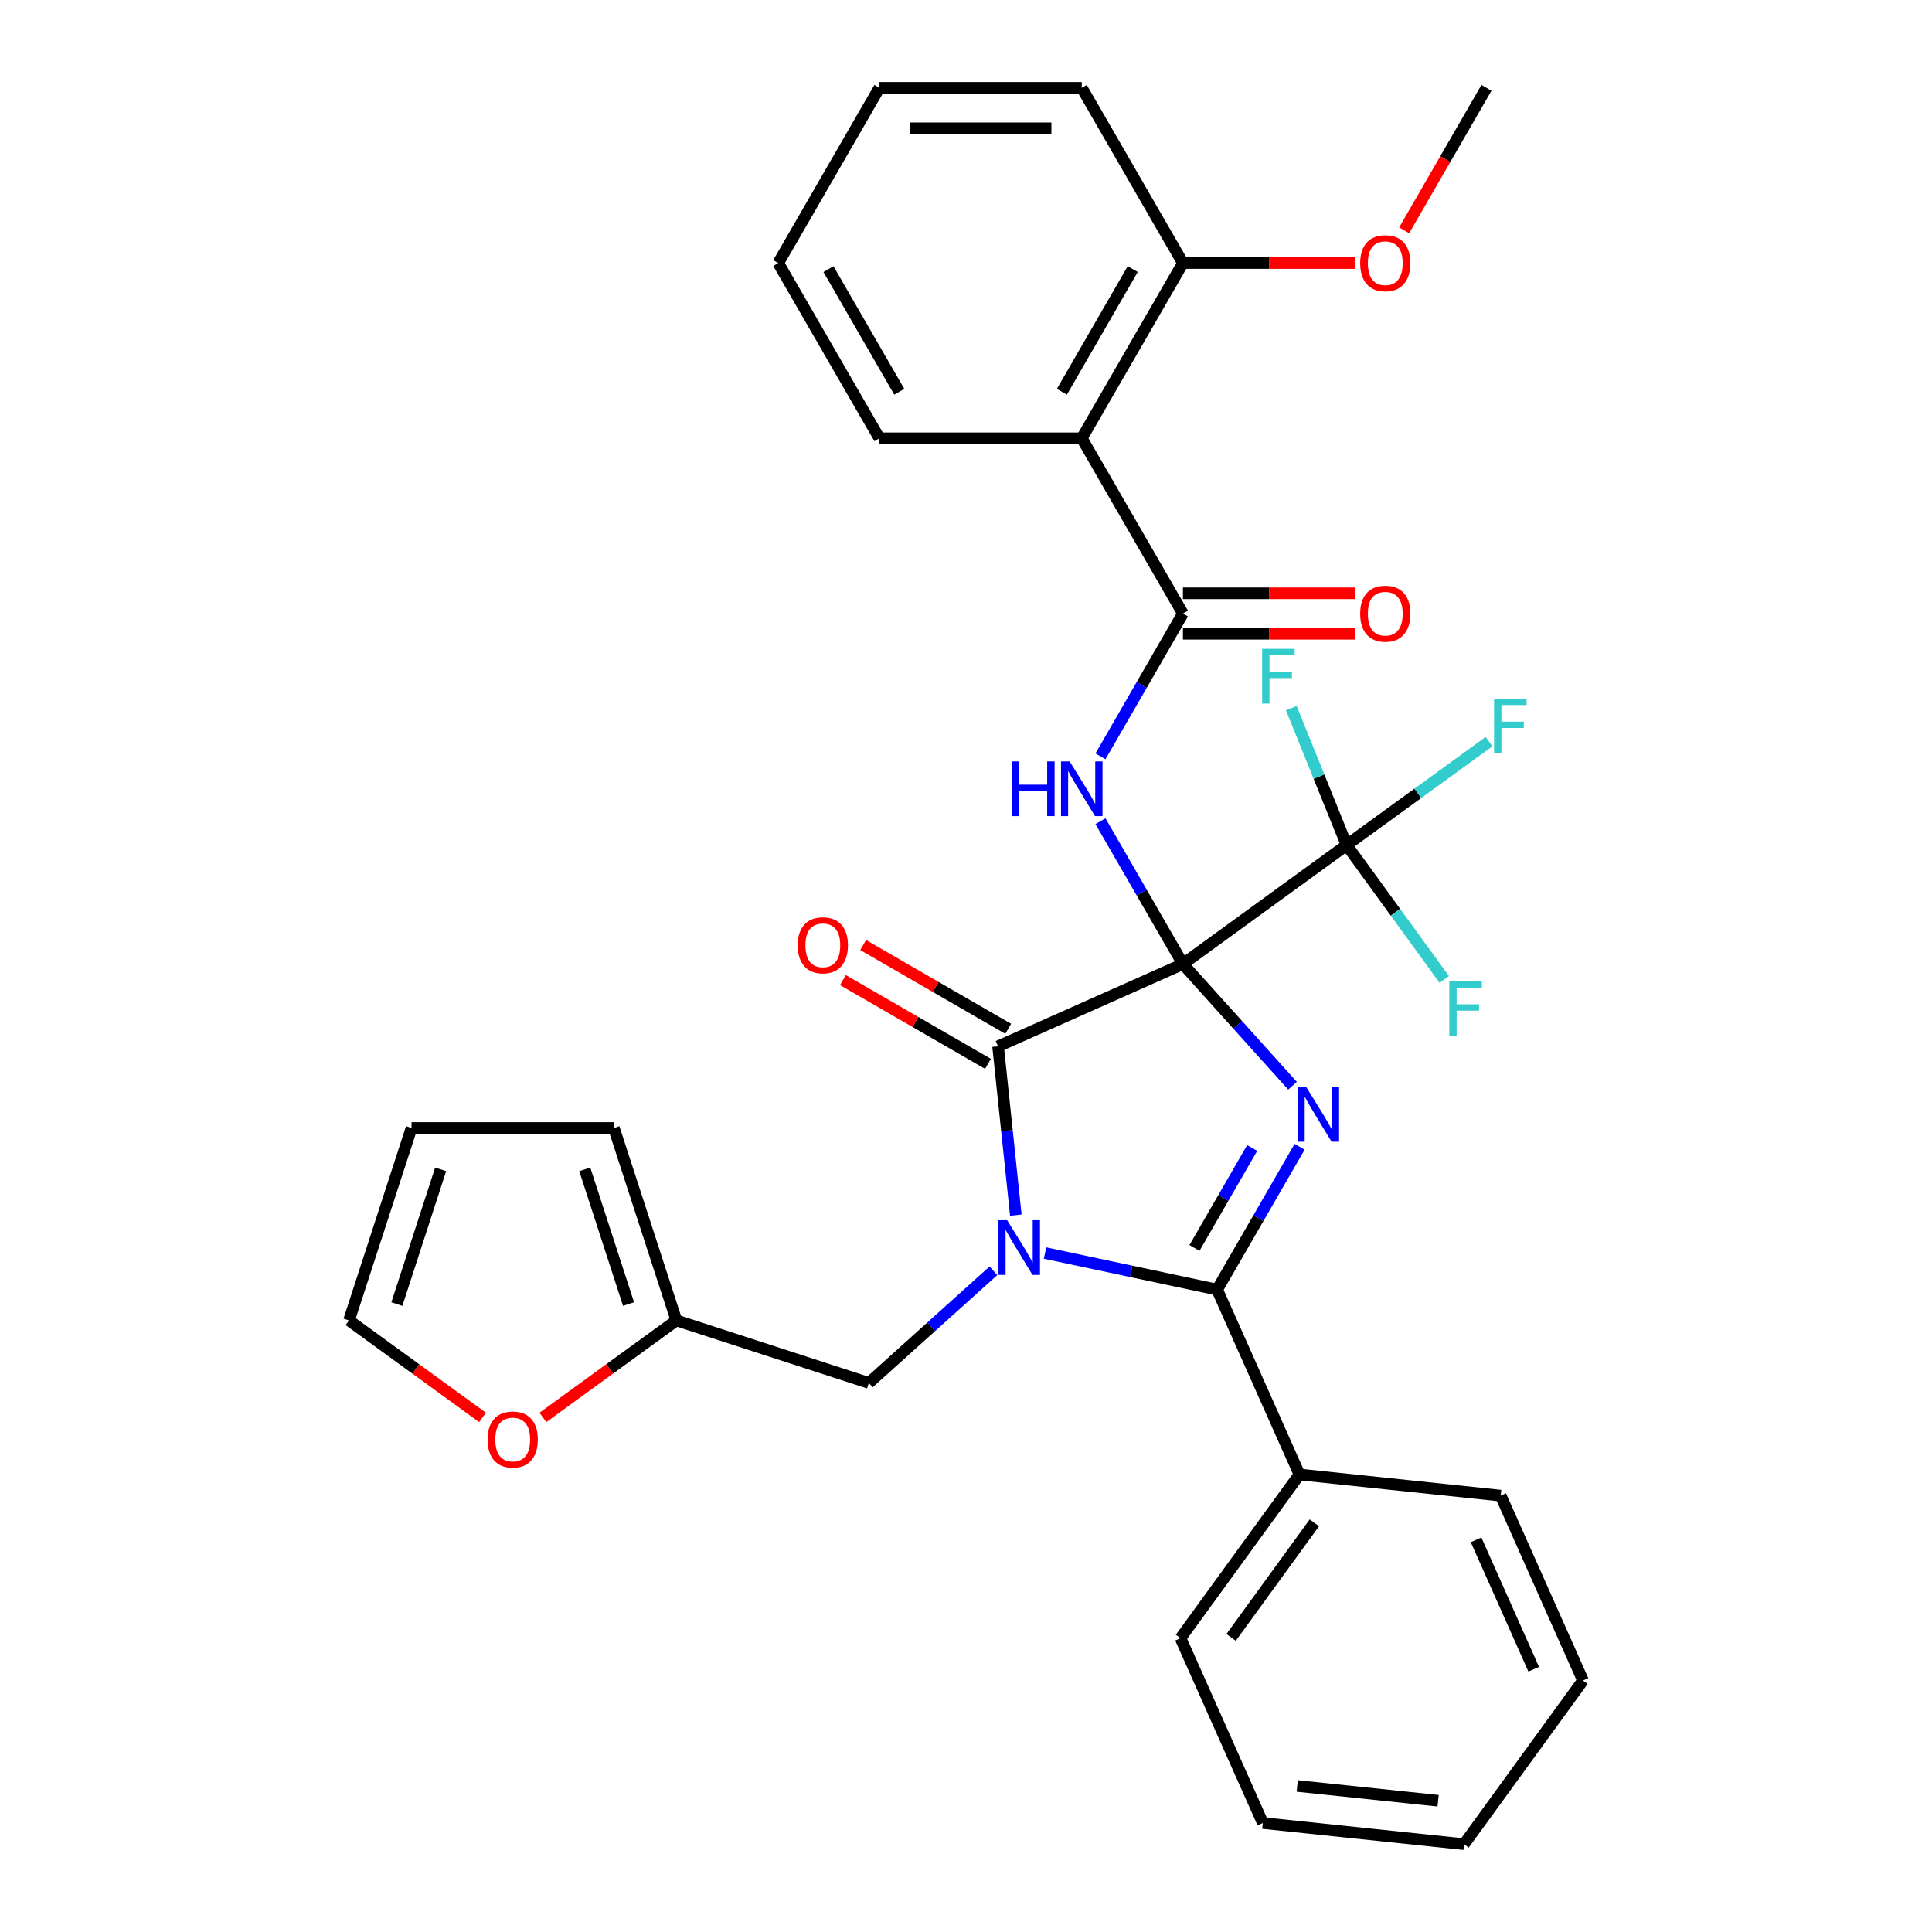 <?xml version='1.0' encoding='iso-8859-1'?>
<svg version='1.1' baseProfile='full'
              xmlns='http://www.w3.org/2000/svg'
                      xmlns:rdkit='http://www.rdkit.org/xml'
                      xmlns:xlink='http://www.w3.org/1999/xlink'
                  xml:space='preserve'
width='1000px' height='1000px' viewBox='0 0 1000 1000'>
<!-- END OF HEADER -->
<rect style='opacity:1.0;fill:#FFFFFF;stroke:none' width='1000' height='1000' x='0' y='0'> </rect>
<path class='bond-0' d='M 612.282,498.969 L 640.644,530.468' style='fill:none;fill-rule:evenodd;stroke:#000000;stroke-width:6px;stroke-linecap:butt;stroke-linejoin:miter;stroke-opacity:1' />
<path class='bond-0' d='M 640.644,530.468 L 669.005,561.967' style='fill:none;fill-rule:evenodd;stroke:#0000FF;stroke-width:6px;stroke-linecap:butt;stroke-linejoin:miter;stroke-opacity:1' />
<path class='bond-2' d='M 612.282,498.969 L 516.602,541.569' style='fill:none;fill-rule:evenodd;stroke:#000000;stroke-width:6px;stroke-linecap:butt;stroke-linejoin:miter;stroke-opacity:1' />
<path class='bond-4' d='M 612.282,498.969 L 590.942,462.007' style='fill:none;fill-rule:evenodd;stroke:#000000;stroke-width:6px;stroke-linecap:butt;stroke-linejoin:miter;stroke-opacity:1' />
<path class='bond-4' d='M 590.942,462.007 L 569.602,425.045' style='fill:none;fill-rule:evenodd;stroke:#0000FF;stroke-width:6px;stroke-linecap:butt;stroke-linejoin:miter;stroke-opacity:1' />
<path class='bond-5' d='M 612.282,498.969 L 697.015,437.408' style='fill:none;fill-rule:evenodd;stroke:#000000;stroke-width:6px;stroke-linecap:butt;stroke-linejoin:miter;stroke-opacity:1' />
<path class='bond-3' d='M 672.677,593.581 L 651.336,630.543' style='fill:none;fill-rule:evenodd;stroke:#0000FF;stroke-width:6px;stroke-linecap:butt;stroke-linejoin:miter;stroke-opacity:1' />
<path class='bond-3' d='M 651.336,630.543 L 629.996,667.506' style='fill:none;fill-rule:evenodd;stroke:#000000;stroke-width:6px;stroke-linecap:butt;stroke-linejoin:miter;stroke-opacity:1' />
<path class='bond-3' d='M 648.134,594.196 L 633.196,620.07' style='fill:none;fill-rule:evenodd;stroke:#0000FF;stroke-width:6px;stroke-linecap:butt;stroke-linejoin:miter;stroke-opacity:1' />
<path class='bond-3' d='M 633.196,620.07 L 618.258,645.943' style='fill:none;fill-rule:evenodd;stroke:#000000;stroke-width:6px;stroke-linecap:butt;stroke-linejoin:miter;stroke-opacity:1' />
<path class='bond-1' d='M 525.787,628.952 L 521.194,585.26' style='fill:none;fill-rule:evenodd;stroke:#0000FF;stroke-width:6px;stroke-linecap:butt;stroke-linejoin:miter;stroke-opacity:1' />
<path class='bond-1' d='M 521.194,585.26 L 516.602,541.569' style='fill:none;fill-rule:evenodd;stroke:#000000;stroke-width:6px;stroke-linecap:butt;stroke-linejoin:miter;stroke-opacity:1' />
<path class='bond-8' d='M 514.192,657.758 L 481.954,686.785' style='fill:none;fill-rule:evenodd;stroke:#0000FF;stroke-width:6px;stroke-linecap:butt;stroke-linejoin:miter;stroke-opacity:1' />
<path class='bond-8' d='M 481.954,686.785 L 449.717,715.811' style='fill:none;fill-rule:evenodd;stroke:#000000;stroke-width:6px;stroke-linecap:butt;stroke-linejoin:miter;stroke-opacity:1' />
<path class='bond-32' d='M 540.908,648.569 L 585.452,658.037' style='fill:none;fill-rule:evenodd;stroke:#0000FF;stroke-width:6px;stroke-linecap:butt;stroke-linejoin:miter;stroke-opacity:1' />
<path class='bond-32' d='M 585.452,658.037 L 629.996,667.506' style='fill:none;fill-rule:evenodd;stroke:#000000;stroke-width:6px;stroke-linecap:butt;stroke-linejoin:miter;stroke-opacity:1' />
<path class='bond-10' d='M 521.839,532.499 L 484.297,510.824' style='fill:none;fill-rule:evenodd;stroke:#000000;stroke-width:6px;stroke-linecap:butt;stroke-linejoin:miter;stroke-opacity:1' />
<path class='bond-10' d='M 484.297,510.824 L 446.754,489.148' style='fill:none;fill-rule:evenodd;stroke:#FF0000;stroke-width:6px;stroke-linecap:butt;stroke-linejoin:miter;stroke-opacity:1' />
<path class='bond-10' d='M 511.366,550.639 L 473.823,528.964' style='fill:none;fill-rule:evenodd;stroke:#000000;stroke-width:6px;stroke-linecap:butt;stroke-linejoin:miter;stroke-opacity:1' />
<path class='bond-10' d='M 473.823,528.964 L 436.281,507.289' style='fill:none;fill-rule:evenodd;stroke:#FF0000;stroke-width:6px;stroke-linecap:butt;stroke-linejoin:miter;stroke-opacity:1' />
<path class='bond-11' d='M 629.996,667.506 L 672.596,763.185' style='fill:none;fill-rule:evenodd;stroke:#000000;stroke-width:6px;stroke-linecap:butt;stroke-linejoin:miter;stroke-opacity:1' />
<path class='bond-6' d='M 569.602,391.488 L 590.942,354.526' style='fill:none;fill-rule:evenodd;stroke:#0000FF;stroke-width:6px;stroke-linecap:butt;stroke-linejoin:miter;stroke-opacity:1' />
<path class='bond-6' d='M 590.942,354.526 L 612.282,317.563' style='fill:none;fill-rule:evenodd;stroke:#000000;stroke-width:6px;stroke-linecap:butt;stroke-linejoin:miter;stroke-opacity:1' />
<path class='bond-18' d='M 697.015,437.408 L 733.861,410.637' style='fill:none;fill-rule:evenodd;stroke:#000000;stroke-width:6px;stroke-linecap:butt;stroke-linejoin:miter;stroke-opacity:1' />
<path class='bond-18' d='M 733.861,410.637 L 770.708,383.866' style='fill:none;fill-rule:evenodd;stroke:#33CCCC;stroke-width:6px;stroke-linecap:butt;stroke-linejoin:miter;stroke-opacity:1' />
<path class='bond-19' d='M 697.015,437.408 L 682.697,401.966' style='fill:none;fill-rule:evenodd;stroke:#000000;stroke-width:6px;stroke-linecap:butt;stroke-linejoin:miter;stroke-opacity:1' />
<path class='bond-19' d='M 682.697,401.966 L 668.38,366.525' style='fill:none;fill-rule:evenodd;stroke:#33CCCC;stroke-width:6px;stroke-linecap:butt;stroke-linejoin:miter;stroke-opacity:1' />
<path class='bond-20' d='M 697.015,437.408 L 722.276,472.177' style='fill:none;fill-rule:evenodd;stroke:#000000;stroke-width:6px;stroke-linecap:butt;stroke-linejoin:miter;stroke-opacity:1' />
<path class='bond-20' d='M 722.276,472.177 L 747.538,506.947' style='fill:none;fill-rule:evenodd;stroke:#33CCCC;stroke-width:6px;stroke-linecap:butt;stroke-linejoin:miter;stroke-opacity:1' />
<path class='bond-7' d='M 612.282,317.563 L 559.915,226.86' style='fill:none;fill-rule:evenodd;stroke:#000000;stroke-width:6px;stroke-linecap:butt;stroke-linejoin:miter;stroke-opacity:1' />
<path class='bond-13' d='M 612.282,328.037 L 656.841,328.037' style='fill:none;fill-rule:evenodd;stroke:#000000;stroke-width:6px;stroke-linecap:butt;stroke-linejoin:miter;stroke-opacity:1' />
<path class='bond-13' d='M 656.841,328.037 L 701.399,328.037' style='fill:none;fill-rule:evenodd;stroke:#FF0000;stroke-width:6px;stroke-linecap:butt;stroke-linejoin:miter;stroke-opacity:1' />
<path class='bond-13' d='M 612.282,307.09 L 656.841,307.09' style='fill:none;fill-rule:evenodd;stroke:#000000;stroke-width:6px;stroke-linecap:butt;stroke-linejoin:miter;stroke-opacity:1' />
<path class='bond-13' d='M 656.841,307.09 L 701.399,307.09' style='fill:none;fill-rule:evenodd;stroke:#FF0000;stroke-width:6px;stroke-linecap:butt;stroke-linejoin:miter;stroke-opacity:1' />
<path class='bond-14' d='M 559.915,226.86 L 612.282,136.158' style='fill:none;fill-rule:evenodd;stroke:#000000;stroke-width:6px;stroke-linecap:butt;stroke-linejoin:miter;stroke-opacity:1' />
<path class='bond-14' d='M 549.629,202.782 L 586.287,139.289' style='fill:none;fill-rule:evenodd;stroke:#000000;stroke-width:6px;stroke-linecap:butt;stroke-linejoin:miter;stroke-opacity:1' />
<path class='bond-21' d='M 559.915,226.86 L 455.18,226.86' style='fill:none;fill-rule:evenodd;stroke:#000000;stroke-width:6px;stroke-linecap:butt;stroke-linejoin:miter;stroke-opacity:1' />
<path class='bond-9' d='M 449.717,715.811 L 350.108,683.446' style='fill:none;fill-rule:evenodd;stroke:#000000;stroke-width:6px;stroke-linecap:butt;stroke-linejoin:miter;stroke-opacity:1' />
<path class='bond-12' d='M 350.108,683.446 L 315.551,708.553' style='fill:none;fill-rule:evenodd;stroke:#000000;stroke-width:6px;stroke-linecap:butt;stroke-linejoin:miter;stroke-opacity:1' />
<path class='bond-12' d='M 315.551,708.553 L 280.994,733.66' style='fill:none;fill-rule:evenodd;stroke:#FF0000;stroke-width:6px;stroke-linecap:butt;stroke-linejoin:miter;stroke-opacity:1' />
<path class='bond-15' d='M 350.108,683.446 L 317.743,583.838' style='fill:none;fill-rule:evenodd;stroke:#000000;stroke-width:6px;stroke-linecap:butt;stroke-linejoin:miter;stroke-opacity:1' />
<path class='bond-15' d='M 325.332,674.978 L 302.676,605.252' style='fill:none;fill-rule:evenodd;stroke:#000000;stroke-width:6px;stroke-linecap:butt;stroke-linejoin:miter;stroke-opacity:1' />
<path class='bond-23' d='M 672.596,763.185 L 611.034,847.918' style='fill:none;fill-rule:evenodd;stroke:#000000;stroke-width:6px;stroke-linecap:butt;stroke-linejoin:miter;stroke-opacity:1' />
<path class='bond-23' d='M 680.308,788.208 L 637.215,847.52' style='fill:none;fill-rule:evenodd;stroke:#000000;stroke-width:6px;stroke-linecap:butt;stroke-linejoin:miter;stroke-opacity:1' />
<path class='bond-24' d='M 672.596,763.185 L 776.757,774.133' style='fill:none;fill-rule:evenodd;stroke:#000000;stroke-width:6px;stroke-linecap:butt;stroke-linejoin:miter;stroke-opacity:1' />
<path class='bond-16' d='M 249.758,733.66 L 215.201,708.553' style='fill:none;fill-rule:evenodd;stroke:#FF0000;stroke-width:6px;stroke-linecap:butt;stroke-linejoin:miter;stroke-opacity:1' />
<path class='bond-16' d='M 215.201,708.553 L 180.644,683.446' style='fill:none;fill-rule:evenodd;stroke:#000000;stroke-width:6px;stroke-linecap:butt;stroke-linejoin:miter;stroke-opacity:1' />
<path class='bond-22' d='M 612.282,136.158 L 656.841,136.158' style='fill:none;fill-rule:evenodd;stroke:#000000;stroke-width:6px;stroke-linecap:butt;stroke-linejoin:miter;stroke-opacity:1' />
<path class='bond-22' d='M 656.841,136.158 L 701.399,136.158' style='fill:none;fill-rule:evenodd;stroke:#FF0000;stroke-width:6px;stroke-linecap:butt;stroke-linejoin:miter;stroke-opacity:1' />
<path class='bond-25' d='M 612.282,136.158 L 559.915,45.455' style='fill:none;fill-rule:evenodd;stroke:#000000;stroke-width:6px;stroke-linecap:butt;stroke-linejoin:miter;stroke-opacity:1' />
<path class='bond-17' d='M 317.743,583.838 L 213.009,583.838' style='fill:none;fill-rule:evenodd;stroke:#000000;stroke-width:6px;stroke-linecap:butt;stroke-linejoin:miter;stroke-opacity:1' />
<path class='bond-34' d='M 180.644,683.446 L 213.009,583.838' style='fill:none;fill-rule:evenodd;stroke:#000000;stroke-width:6px;stroke-linecap:butt;stroke-linejoin:miter;stroke-opacity:1' />
<path class='bond-34' d='M 205.42,674.978 L 228.076,605.252' style='fill:none;fill-rule:evenodd;stroke:#000000;stroke-width:6px;stroke-linecap:butt;stroke-linejoin:miter;stroke-opacity:1' />
<path class='bond-27' d='M 455.18,226.86 L 402.813,136.158' style='fill:none;fill-rule:evenodd;stroke:#000000;stroke-width:6px;stroke-linecap:butt;stroke-linejoin:miter;stroke-opacity:1' />
<path class='bond-27' d='M 465.466,202.782 L 428.808,139.289' style='fill:none;fill-rule:evenodd;stroke:#000000;stroke-width:6px;stroke-linecap:butt;stroke-linejoin:miter;stroke-opacity:1' />
<path class='bond-26' d='M 726.796,119.219 L 748.09,82.337' style='fill:none;fill-rule:evenodd;stroke:#FF0000;stroke-width:6px;stroke-linecap:butt;stroke-linejoin:miter;stroke-opacity:1' />
<path class='bond-26' d='M 748.09,82.337 L 769.384,45.455' style='fill:none;fill-rule:evenodd;stroke:#000000;stroke-width:6px;stroke-linecap:butt;stroke-linejoin:miter;stroke-opacity:1' />
<path class='bond-29' d='M 611.034,847.918 L 653.634,943.598' style='fill:none;fill-rule:evenodd;stroke:#000000;stroke-width:6px;stroke-linecap:butt;stroke-linejoin:miter;stroke-opacity:1' />
<path class='bond-30' d='M 776.757,774.133 L 819.356,869.813' style='fill:none;fill-rule:evenodd;stroke:#000000;stroke-width:6px;stroke-linecap:butt;stroke-linejoin:miter;stroke-opacity:1' />
<path class='bond-30' d='M 764.011,797.005 L 793.83,863.981' style='fill:none;fill-rule:evenodd;stroke:#000000;stroke-width:6px;stroke-linecap:butt;stroke-linejoin:miter;stroke-opacity:1' />
<path class='bond-33' d='M 559.915,45.455 L 455.18,45.455' style='fill:none;fill-rule:evenodd;stroke:#000000;stroke-width:6px;stroke-linecap:butt;stroke-linejoin:miter;stroke-opacity:1' />
<path class='bond-33' d='M 544.205,66.401 L 470.89,66.401' style='fill:none;fill-rule:evenodd;stroke:#000000;stroke-width:6px;stroke-linecap:butt;stroke-linejoin:miter;stroke-opacity:1' />
<path class='bond-28' d='M 402.813,136.158 L 455.18,45.455' style='fill:none;fill-rule:evenodd;stroke:#000000;stroke-width:6px;stroke-linecap:butt;stroke-linejoin:miter;stroke-opacity:1' />
<path class='bond-35' d='M 653.634,943.598 L 757.795,954.545' style='fill:none;fill-rule:evenodd;stroke:#000000;stroke-width:6px;stroke-linecap:butt;stroke-linejoin:miter;stroke-opacity:1' />
<path class='bond-35' d='M 671.447,924.408 L 744.36,932.071' style='fill:none;fill-rule:evenodd;stroke:#000000;stroke-width:6px;stroke-linecap:butt;stroke-linejoin:miter;stroke-opacity:1' />
<path class='bond-31' d='M 819.356,869.813 L 757.795,954.545' style='fill:none;fill-rule:evenodd;stroke:#000000;stroke-width:6px;stroke-linecap:butt;stroke-linejoin:miter;stroke-opacity:1' />
<path  class='atom-1' d='M 676.104 562.643
L 685.384 577.643
Q 686.304 579.123, 687.784 581.803
Q 689.264 584.483, 689.344 584.643
L 689.344 562.643
L 693.104 562.643
L 693.104 590.963
L 689.224 590.963
L 679.264 574.563
Q 678.104 572.643, 676.864 570.443
Q 675.664 568.243, 675.304 567.563
L 675.304 590.963
L 671.624 590.963
L 671.624 562.643
L 676.104 562.643
' fill='#0000FF'/>
<path  class='atom-2' d='M 521.29 631.57
L 530.57 646.57
Q 531.49 648.05, 532.97 650.73
Q 534.45 653.41, 534.53 653.57
L 534.53 631.57
L 538.29 631.57
L 538.29 659.89
L 534.41 659.89
L 524.45 643.49
Q 523.29 641.57, 522.05 639.37
Q 520.85 637.17, 520.49 636.49
L 520.49 659.89
L 516.81 659.89
L 516.81 631.57
L 521.29 631.57
' fill='#0000FF'/>
<path  class='atom-5' d='M 523.695 394.106
L 527.535 394.106
L 527.535 406.146
L 542.015 406.146
L 542.015 394.106
L 545.855 394.106
L 545.855 422.426
L 542.015 422.426
L 542.015 409.346
L 527.535 409.346
L 527.535 422.426
L 523.695 422.426
L 523.695 394.106
' fill='#0000FF'/>
<path  class='atom-5' d='M 553.655 394.106
L 562.935 409.106
Q 563.855 410.586, 565.335 413.266
Q 566.815 415.946, 566.895 416.106
L 566.895 394.106
L 570.655 394.106
L 570.655 422.426
L 566.775 422.426
L 556.815 406.026
Q 555.655 404.106, 554.415 401.906
Q 553.215 399.706, 552.855 399.026
L 552.855 422.426
L 549.175 422.426
L 549.175 394.106
L 553.655 394.106
' fill='#0000FF'/>
<path  class='atom-11' d='M 412.899 489.282
Q 412.899 482.482, 416.259 478.682
Q 419.619 474.882, 425.899 474.882
Q 432.179 474.882, 435.539 478.682
Q 438.899 482.482, 438.899 489.282
Q 438.899 496.162, 435.499 500.082
Q 432.099 503.962, 425.899 503.962
Q 419.659 503.962, 416.259 500.082
Q 412.899 496.202, 412.899 489.282
M 425.899 500.762
Q 430.219 500.762, 432.539 497.882
Q 434.899 494.962, 434.899 489.282
Q 434.899 483.722, 432.539 480.922
Q 430.219 478.082, 425.899 478.082
Q 421.579 478.082, 419.219 480.882
Q 416.899 483.682, 416.899 489.282
Q 416.899 495.002, 419.219 497.882
Q 421.579 500.762, 425.899 500.762
' fill='#FF0000'/>
<path  class='atom-13' d='M 252.376 745.088
Q 252.376 738.288, 255.736 734.488
Q 259.096 730.688, 265.376 730.688
Q 271.656 730.688, 275.016 734.488
Q 278.376 738.288, 278.376 745.088
Q 278.376 751.968, 274.976 755.888
Q 271.576 759.768, 265.376 759.768
Q 259.136 759.768, 255.736 755.888
Q 252.376 752.008, 252.376 745.088
M 265.376 756.568
Q 269.696 756.568, 272.016 753.688
Q 274.376 750.768, 274.376 745.088
Q 274.376 739.528, 272.016 736.728
Q 269.696 733.888, 265.376 733.888
Q 261.056 733.888, 258.696 736.688
Q 256.376 739.488, 256.376 745.088
Q 256.376 750.808, 258.696 753.688
Q 261.056 756.568, 265.376 756.568
' fill='#FF0000'/>
<path  class='atom-14' d='M 704.017 317.643
Q 704.017 310.843, 707.377 307.043
Q 710.737 303.243, 717.017 303.243
Q 723.297 303.243, 726.657 307.043
Q 730.017 310.843, 730.017 317.643
Q 730.017 324.523, 726.617 328.443
Q 723.217 332.323, 717.017 332.323
Q 710.777 332.323, 707.377 328.443
Q 704.017 324.563, 704.017 317.643
M 717.017 329.123
Q 721.337 329.123, 723.657 326.243
Q 726.017 323.323, 726.017 317.643
Q 726.017 312.083, 723.657 309.283
Q 721.337 306.443, 717.017 306.443
Q 712.697 306.443, 710.337 309.243
Q 708.017 312.043, 708.017 317.643
Q 708.017 323.363, 710.337 326.243
Q 712.697 329.123, 717.017 329.123
' fill='#FF0000'/>
<path  class='atom-19' d='M 773.327 361.686
L 790.167 361.686
L 790.167 364.926
L 777.127 364.926
L 777.127 373.526
L 788.727 373.526
L 788.727 376.806
L 777.127 376.806
L 777.127 390.006
L 773.327 390.006
L 773.327 361.686
' fill='#33CCCC'/>
<path  class='atom-20' d='M 653.288 335.848
L 670.128 335.848
L 670.128 339.088
L 657.088 339.088
L 657.088 347.688
L 668.688 347.688
L 668.688 350.968
L 657.088 350.968
L 657.088 364.168
L 653.288 364.168
L 653.288 335.848
' fill='#33CCCC'/>
<path  class='atom-21' d='M 750.156 507.98
L 766.996 507.98
L 766.996 511.22
L 753.956 511.22
L 753.956 519.82
L 765.556 519.82
L 765.556 523.1
L 753.956 523.1
L 753.956 536.3
L 750.156 536.3
L 750.156 507.98
' fill='#33CCCC'/>
<path  class='atom-23' d='M 704.017 136.238
Q 704.017 129.438, 707.377 125.638
Q 710.737 121.838, 717.017 121.838
Q 723.297 121.838, 726.657 125.638
Q 730.017 129.438, 730.017 136.238
Q 730.017 143.118, 726.617 147.038
Q 723.217 150.918, 717.017 150.918
Q 710.777 150.918, 707.377 147.038
Q 704.017 143.158, 704.017 136.238
M 717.017 147.718
Q 721.337 147.718, 723.657 144.838
Q 726.017 141.918, 726.017 136.238
Q 726.017 130.678, 723.657 127.878
Q 721.337 125.038, 717.017 125.038
Q 712.697 125.038, 710.337 127.838
Q 708.017 130.638, 708.017 136.238
Q 708.017 141.958, 710.337 144.838
Q 712.697 147.718, 717.017 147.718
' fill='#FF0000'/>
</svg>
